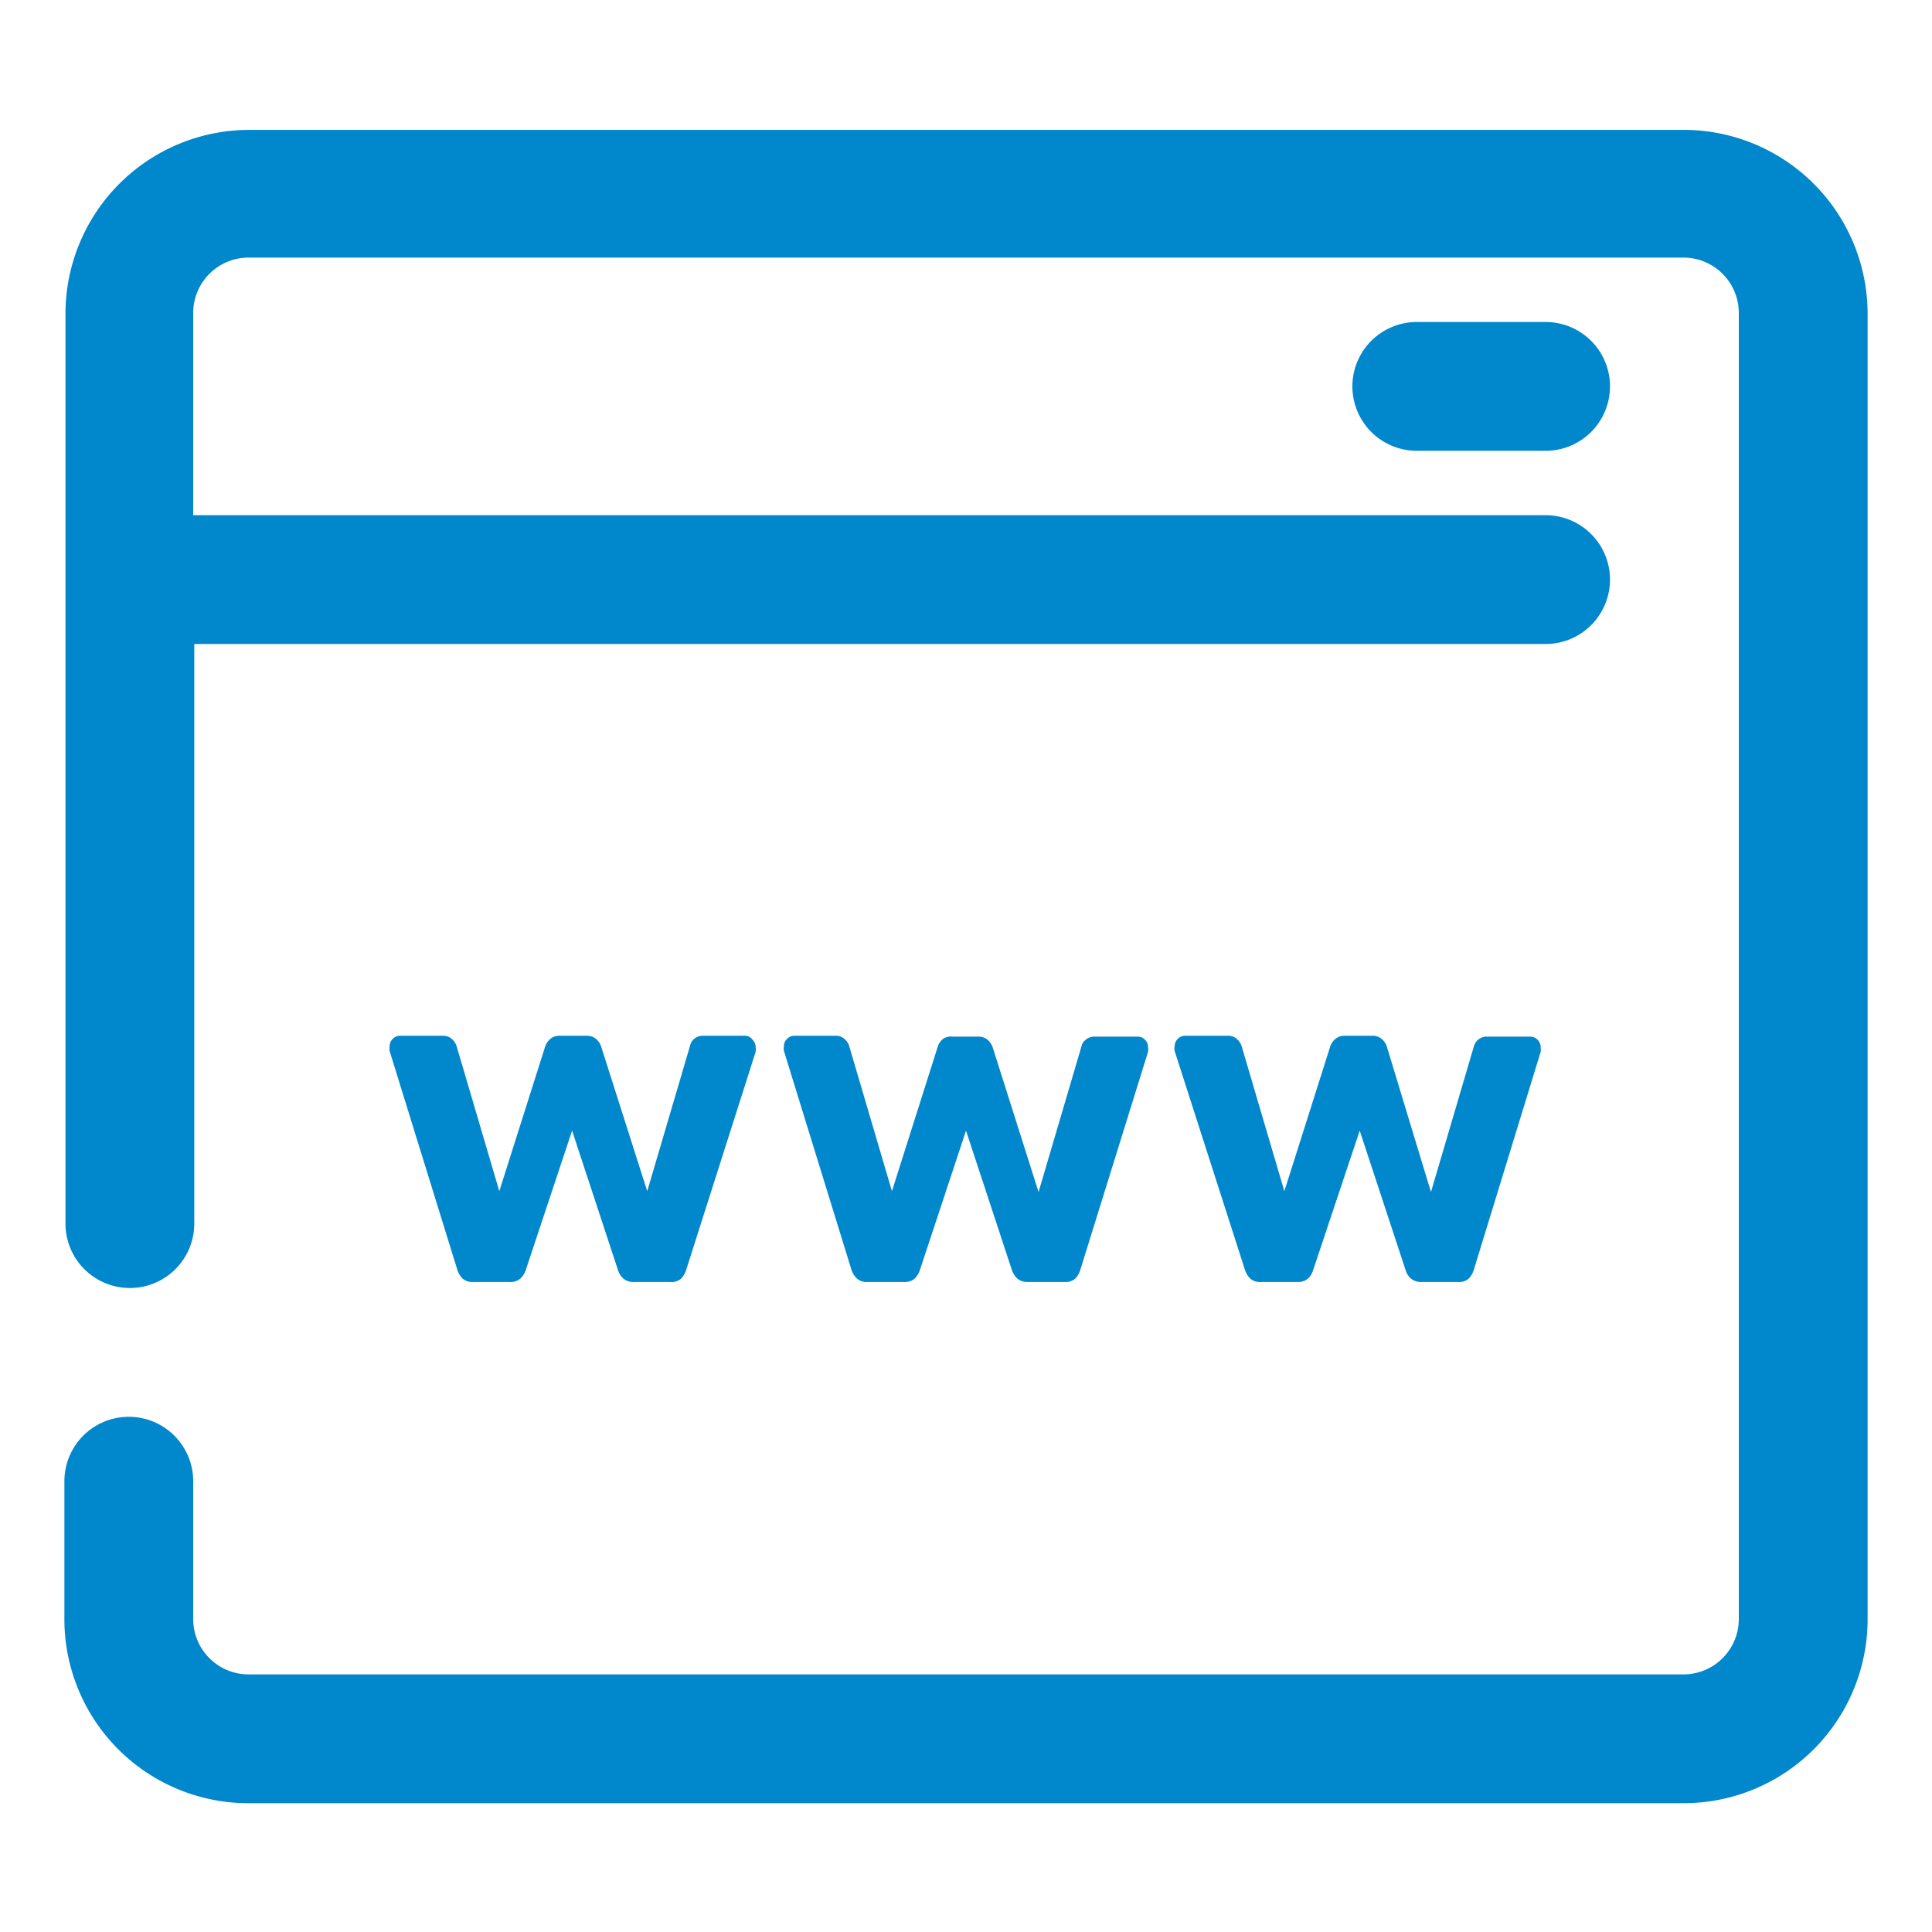 <svg id="Layer_1" data-name="Layer 1" xmlns="http://www.w3.org/2000/svg" viewBox="0 0 90 90"><defs><style>.cls-1{fill:#0087cc;}</style></defs><path class="cls-1" d="M78.38,6.05H11.62a8.57,8.57,0,0,0-8.57,8.57V57a3,3,0,0,0,6,0V30H72a3,3,0,0,0,0-6H9v-9.4A2.58,2.58,0,0,1,11.62,12H78.38A2.58,2.58,0,0,1,81,14.62V75.38A2.58,2.58,0,0,1,78.38,78H11.62A2.58,2.58,0,0,1,9,75.38V69a3,3,0,0,0-6,0v6.41A8.57,8.57,0,0,0,11.62,84H78.38A8.57,8.57,0,0,0,87,75.38V14.62A8.57,8.57,0,0,0,78.38,6.05Z"/><path class="cls-1" d="M66,15a3,3,0,1,0,0,6h6a3,3,0,0,0,0-6Z"/><path class="cls-1" d="M34.76,48.25h-2a.61.61,0,0,0-.44.16.53.53,0,0,0-.17.29l-2,6.79L28,48.74a.8.8,0,0,0-.21-.32.65.65,0,0,0-.48-.17H26.09a.65.65,0,0,0-.48.17.8.8,0,0,0-.21.32l-2.14,6.75-2-6.79a.8.8,0,0,0-.2-.29.59.59,0,0,0-.42-.16h-2a.47.47,0,0,0-.35.15.48.48,0,0,0-.14.34.85.85,0,0,0,0,.22l3.16,10.21a1,1,0,0,0,.25.4.69.69,0,0,0,.48.15h1.69a.71.71,0,0,0,.5-.15,1,1,0,0,0,.26-.4l2.16-6.5,2.14,6.5a.87.87,0,0,0,.26.4.74.74,0,0,0,.49.15h1.69a.67.67,0,0,0,.49-.15,1,1,0,0,0,.24-.4L35.2,49a.57.57,0,0,0,0-.22.48.48,0,0,0-.14-.34A.46.46,0,0,0,34.76,48.25Z"/><path class="cls-1" d="M43.9,48.42a.8.8,0,0,0-.21.32l-2.14,6.75-2-6.79a.69.69,0,0,0-.2-.29.57.57,0,0,0-.42-.16H37a.45.45,0,0,0-.34.15.44.44,0,0,0-.14.34.57.57,0,0,0,0,.22l3.15,10.21a1,1,0,0,0,.26.4.68.68,0,0,0,.47.15h1.7a.73.73,0,0,0,.5-.15,1,1,0,0,0,.25-.4L45,52.67l2.14,6.5a1,1,0,0,0,.26.4.74.74,0,0,0,.49.15h1.7a.7.7,0,0,0,.49-.15,1,1,0,0,0,.24-.4L53.48,49a.57.57,0,0,0,0-.22.44.44,0,0,0-.14-.34.45.45,0,0,0-.34-.15h-2a.61.61,0,0,0-.44.16.49.49,0,0,0-.18.29l-2,6.79-2.14-6.75a.8.8,0,0,0-.21-.32.64.64,0,0,0-.47-.17H44.37A.64.64,0,0,0,43.9,48.42Z"/><path class="cls-1" d="M58,59.17a1,1,0,0,0,.25.4.69.69,0,0,0,.48.15h1.69a.73.73,0,0,0,.5-.15.86.86,0,0,0,.25-.4l2.17-6.5,2.14,6.5a.8.8,0,0,0,.26.4.74.74,0,0,0,.49.15h1.69a.68.68,0,0,0,.49-.15,1,1,0,0,0,.24-.4L71.77,49a.85.85,0,0,0,0-.22.48.48,0,0,0-.14-.34.47.47,0,0,0-.35-.15h-2a.61.61,0,0,0-.44.16.62.62,0,0,0-.18.29l-2,6.79L64.6,48.74a.8.8,0,0,0-.21-.32.65.65,0,0,0-.48-.17H62.66a.65.65,0,0,0-.48.17.8.8,0,0,0-.21.32l-2.14,6.75-2-6.79a.8.8,0,0,0-.2-.29.61.61,0,0,0-.42-.16h-2a.47.47,0,0,0-.35.15.48.48,0,0,0-.14.34.57.57,0,0,0,0,.22Z"/></svg>